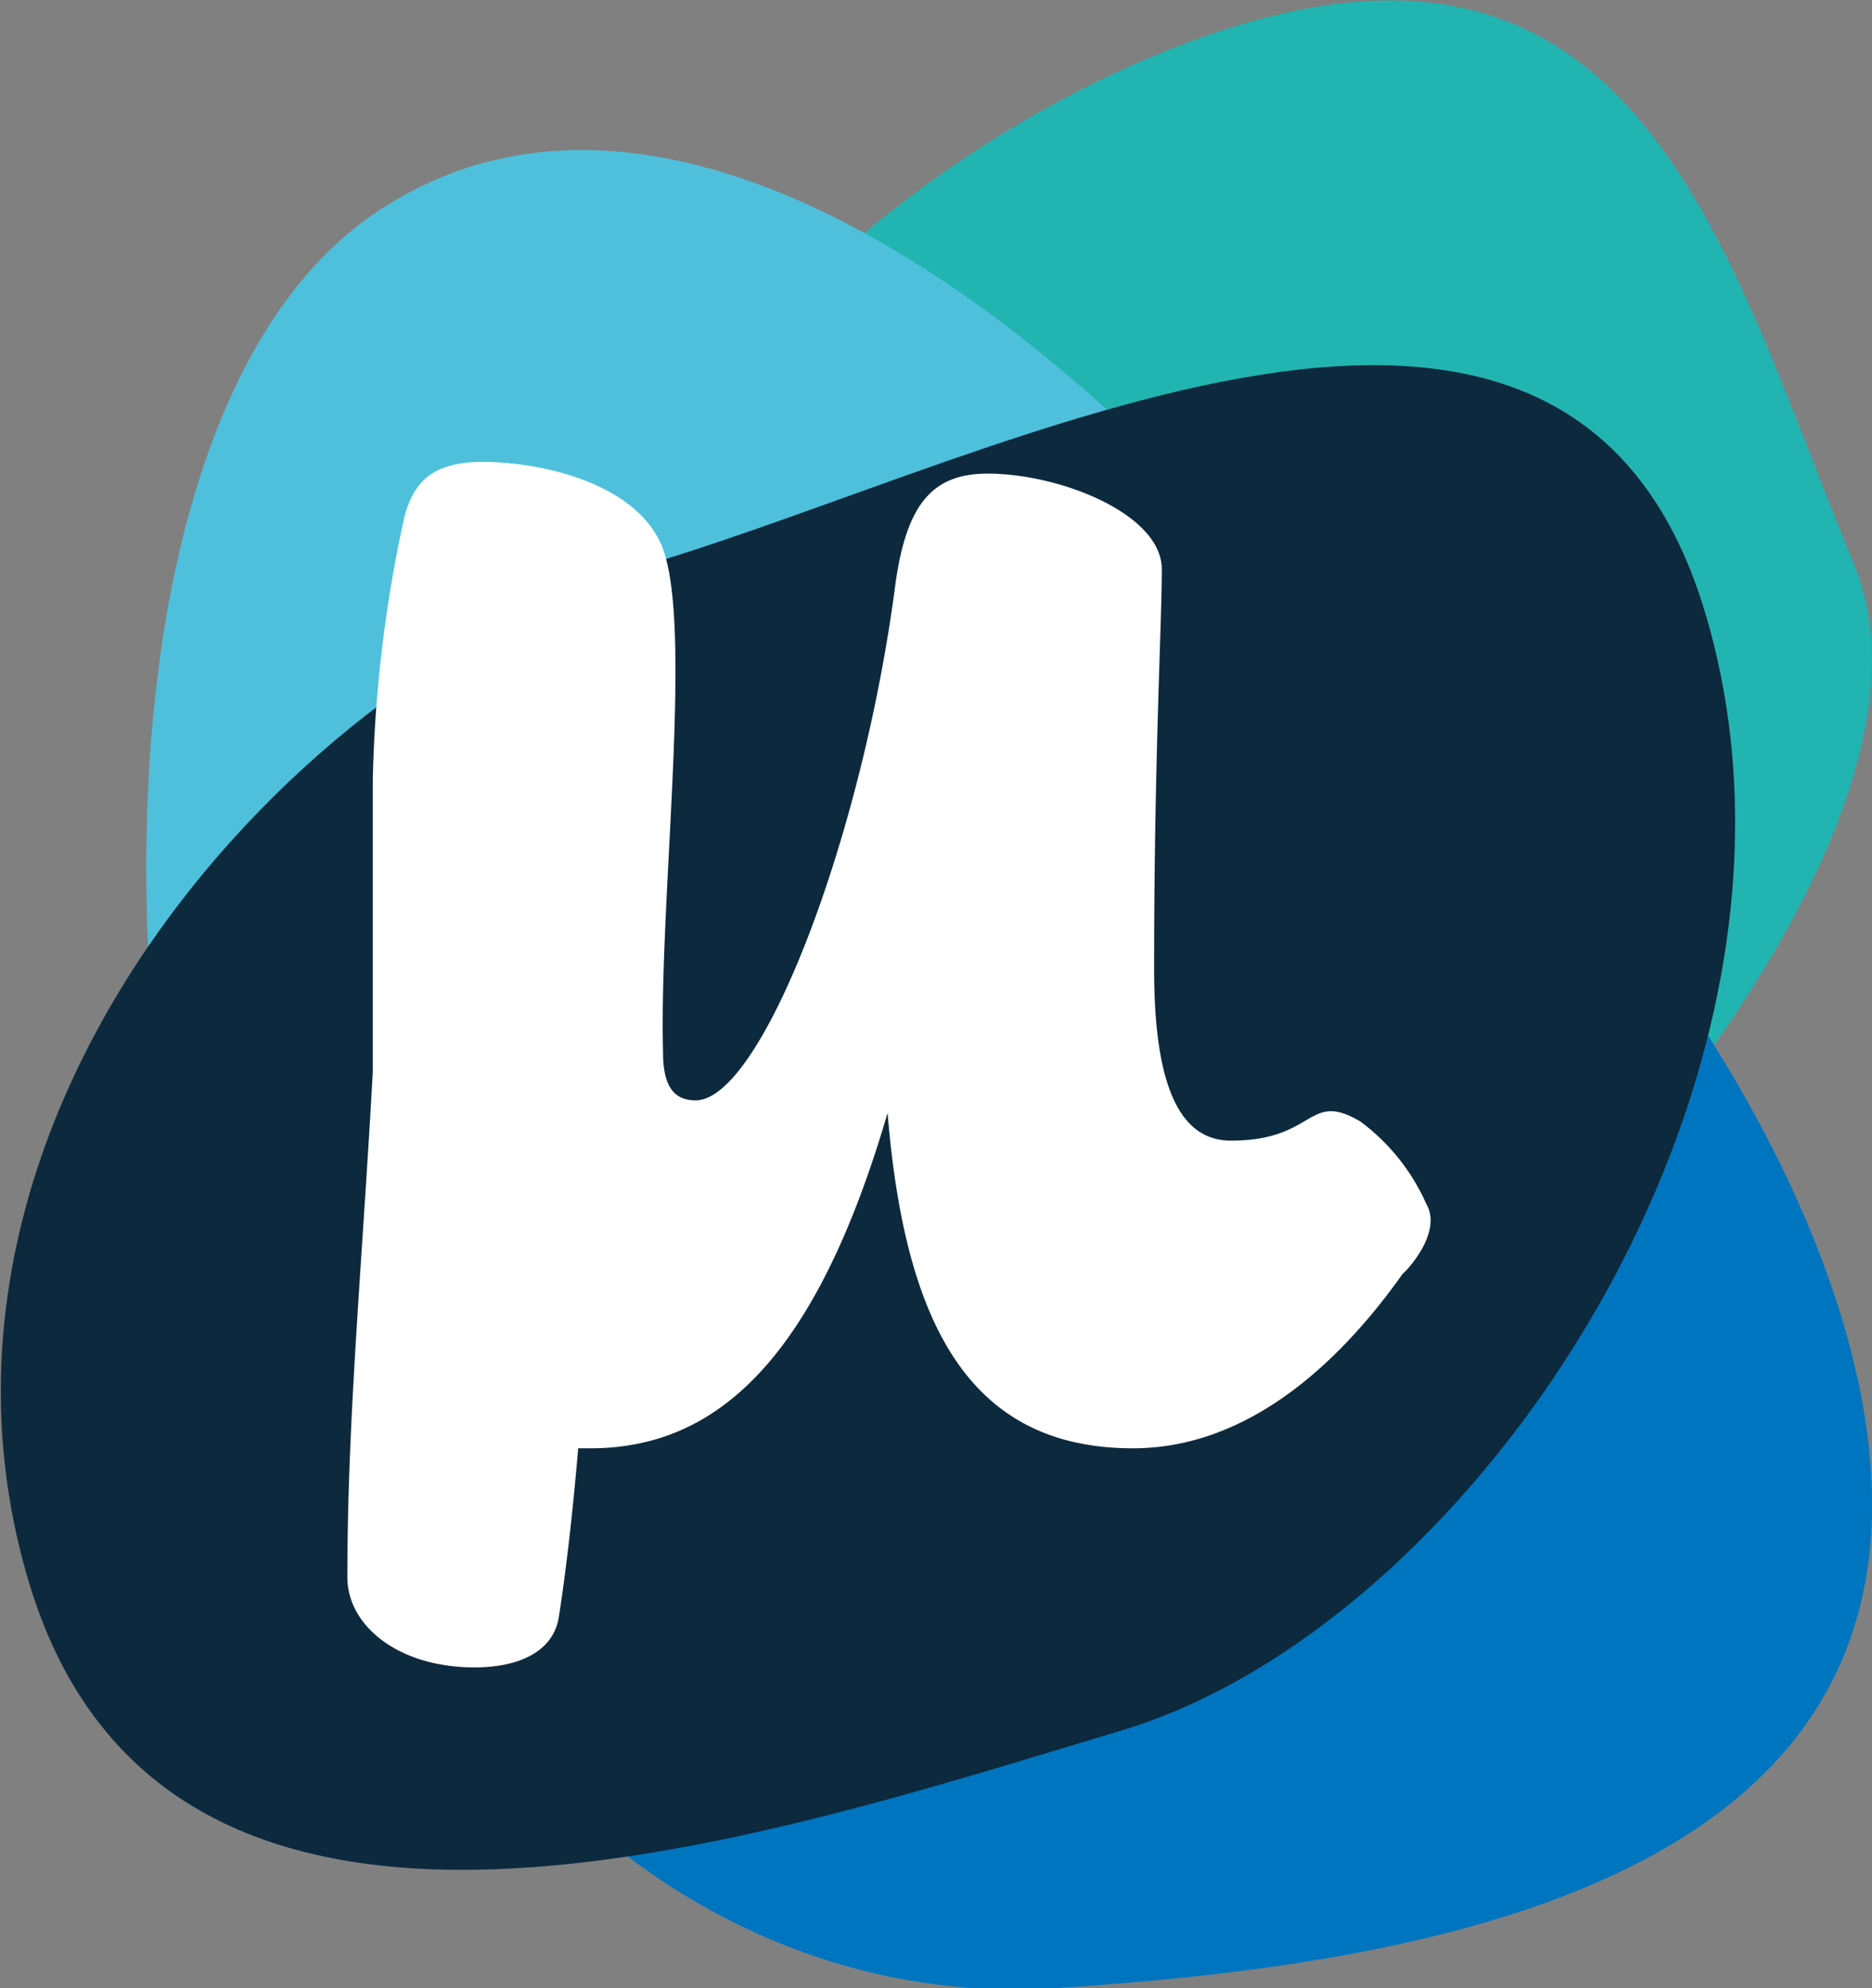 <svg id="Calque_7_-_copie_2" data-name="Calque 7 - copie 2" xmlns="http://www.w3.org/2000/svg" viewBox="0 0 65.53 69.6"><rect x="0" y="0" width="65.53" height="69.6" fill="#808080" stroke="none"/><defs><style>.cls-1{fill:#22b4b1;}.cls-2{fill:#4ec0dc;}.cls-3{fill:#0075bf;}.cls-4{fill:#0d293d;}.cls-5{fill:#fff;}</style></defs><title>logotype</title><path class="cls-1" d="M40.55,1.89C57.26-5,60.24,8.5,64.9,19.75S47.17,54.1,30.45,61s-8-11-12.67-22.23S23.83,8.81,40.55,1.89Z"/><path class="cls-2" d="M13.07,7.5C24.5-.34,40.65,13.88,49.24,26.4S55.61,45,44.18,52.84s-23.43,18.09-32,5.57S1.64,15.34,13.07,7.5Z"/><path class="cls-3" d="M65.5,51.6c.86,14.31-15.49,17.17-28.59,18S12.48,59.38,11.62,45.07s9.07-26.55,22.17-27.34S64.64,37.28,65.5,51.6Z"/><path class="cls-4" d="M59.69,21.45c4.84,16.18-7.95,35.39-20.44,39.13S5.82,71.54,1,55.35s9.22-31.87,21.71-35.6S54.85,5.26,59.69,21.45Z"/><path class="cls-5" d="M49.93,42.15a7.24,7.24,0,0,0-2.31-2.89c-1.86-1.1-1.54.67-4.53.67-1.75,0-2.69-1.82-2.69-6,0-7.38.27-12.07.27-14s-3.55-3.35-6.1-3.35c-1.88,0-2.82,1-3.22,3.82-1.15,8.92-4.7,18.12-7,18.12-.74,0-1.14-.47-1.14-1.68-.14-5.23,1-14.36.06-17.44-.73-2.42-4.22-3.23-6.37-3.23-1.74,0-2.42.68-2.75,1.95a47.28,47.28,0,0,0-1.1,9.17l0,9.62c0,.2,0,.41,0,.61-.39,7-.89,12.16-.89,17.7,0,1.67,1.76,3.15,4.45,3.15,1.54,0,2.75-.54,2.95-1.75.26-1.66.49-3.68.68-5.92.15,0,.28,0,.43,0,4.49,0,7.91-3.22,10.4-11.74.6,7.31,2.81,11.74,8.59,11.74,3.7,0,6.9-2.52,9.45-6.12C49.12,44.61,50.53,43.19,49.93,42.15Z"/></svg>